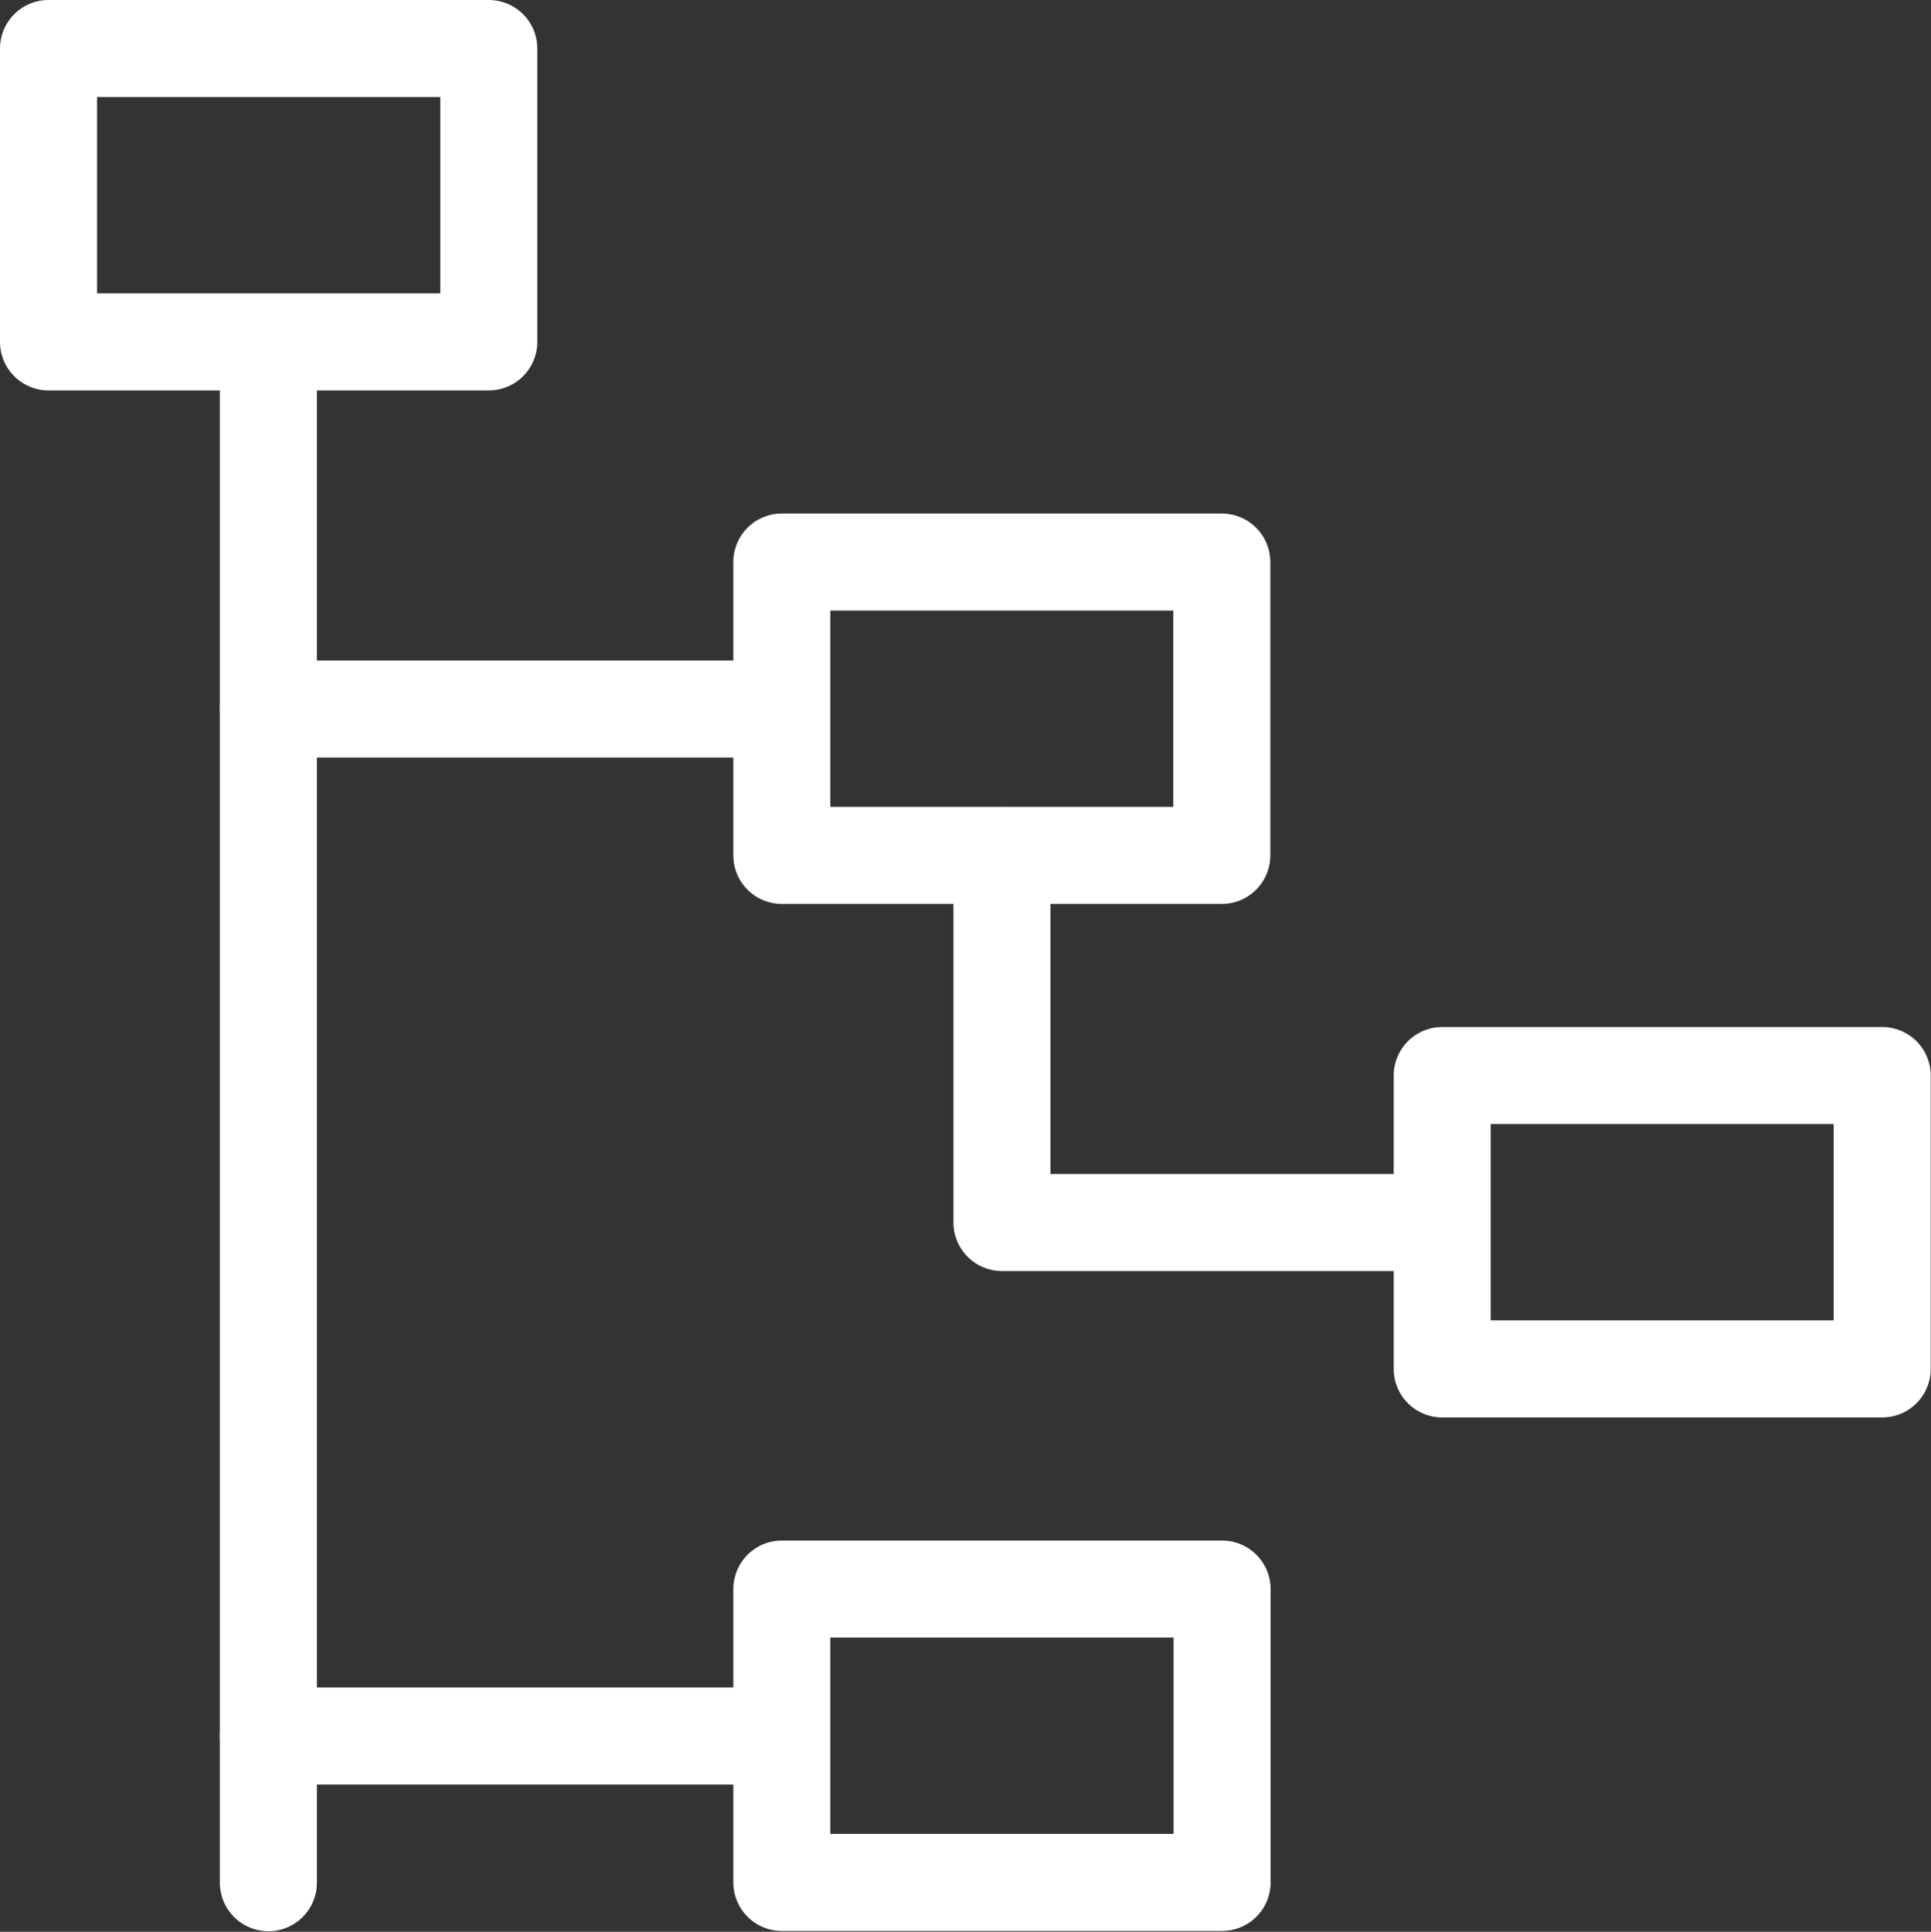 <?xml version="1.0" encoding="UTF-8" standalone="no"?>
<!-- Created with Inkscape (http://www.inkscape.org/) -->

<svg
   xmlns:dc="http://purl.org/dc/elements/1.1/"
   xmlns:cc="http://creativecommons.org/ns#"
   xmlns:rdf="http://www.w3.org/1999/02/22-rdf-syntax-ns#"
   xmlns:svg="http://www.w3.org/2000/svg"
   xmlns="http://www.w3.org/2000/svg"
   xmlns:sodipodi="http://sodipodi.sourceforge.net/DTD/sodipodi-0.dtd"
   xmlns:inkscape="http://www.inkscape.org/namespaces/inkscape"
   width="6.965mm"
   height="6.967mm"
   viewBox="0 0 6.965 6.967"
   version="1.1"
   id="svg3759"
   sodipodi:docname="map.svg"
   inkscape:version="0.92.4 (5da689c313, 2019-01-14)">
  <rect x="0" y="0" width="6.965" height="6.967" fill="#333333" stroke="none"/>
  <defs
     id="defs3753" />
  <sodipodi:namedview
     id="base"
     pagecolor="#ffffff"
     bordercolor="#666666"
     borderopacity="1.0"
     inkscape:pageopacity="0.0"
     inkscape:pageshadow="2"
     inkscape:zoom="22.4"
     inkscape:cx="8.2431406"
     inkscape:cy="15.429501"
     inkscape:document-units="mm"
     inkscape:current-layer="layer1"
     showgrid="true"
     inkscape:window-width="1729"
     inkscape:window-height="1004"
     inkscape:window-x="2736"
     inkscape:window-y="292"
     inkscape:window-maximized="0">
    <inkscape:grid
       type="xygrid"
       id="grid3765"
       originx="-54.065"
       originy="-235.302" />
  </sodipodi:namedview>
  <g
     inkscape:label="Ebene 1"
     inkscape:groupmode="layer"
     id="layer1"
     transform="translate(-54.065,-54.731)">
    <rect
       style="fill:#000000;fill-opacity:0;stroke:#ffffff;stroke-width:0.35;stroke-linecap:round;stroke-linejoin:round;stroke-miterlimit:4;stroke-dasharray:none;stroke-opacity:1;paint-order:markers fill stroke"
       id="rect3779"
       width="1.588"
       height="1.058"
       x="54.24"
       y="54.906" />
    <rect
       style="fill:#000000;fill-opacity:0;stroke:#ffffff;stroke-width:0.35;stroke-linecap:round;stroke-linejoin:round;stroke-miterlimit:4;stroke-dasharray:none;stroke-opacity:1;paint-order:normal"
       id="rect3779-1"
       width="1.587"
       height="1.058"
       x="56.885"
       y="56.758" />
    <rect
       style="fill:#000000;fill-opacity:0;stroke:#ffffff;stroke-width:0.35;stroke-linecap:round;stroke-linejoin:round;stroke-miterlimit:4;stroke-dasharray:none;stroke-opacity:1;paint-order:markers fill stroke"
       id="rect3779-2"
       width="1.587"
       height="1.058"
       x="59.267"
       y="58.61" />
    <rect
       style="fill:#000000;fill-opacity:0;stroke:#ffffff;stroke-width:0.35;stroke-linecap:round;stroke-linejoin:round;stroke-miterlimit:4;stroke-dasharray:none;stroke-opacity:1;paint-order:markers fill stroke"
       id="rect3779-25"
       width="1.588"
       height="1.058"
       x="56.885"
       y="60.462" />
    <path
       style="fill:none;stroke:#ffffff;stroke-width:0.35;stroke-linecap:round;stroke-linejoin:round;stroke-miterlimit:4;stroke-dasharray:none;stroke-opacity:1"
       d="m 55.033,55.965 v 5.556"
       id="path3818"
       inkscape:connector-curvature="0" />
    <path
       style="fill:none;stroke:#ffffff;stroke-width:0.35;stroke-linecap:round;stroke-linejoin:round;stroke-miterlimit:4;stroke-dasharray:none;stroke-opacity:1"
       d="m 55.033,57.288 h 1.852"
       id="path3820"
       inkscape:connector-curvature="0" />
    <path
       style="fill:none;stroke:#ffffff;stroke-width:0.35;stroke-linecap:round;stroke-linejoin:round;stroke-miterlimit:4;stroke-dasharray:none;stroke-opacity:1"
       d="m 57.679,57.817 v 1.323 l 1.587,-2e-6"
       id="path3822"
       inkscape:connector-curvature="0" />
    <path
       style="fill:none;stroke:#ffffff;stroke-width:0.35;stroke-linecap:round;stroke-linejoin:round;stroke-miterlimit:4;stroke-dasharray:none;stroke-opacity:1"
       d="m 55.033,60.992 h 1.852"
       id="path3826"
       inkscape:connector-curvature="0" />
  </g>
</svg>
